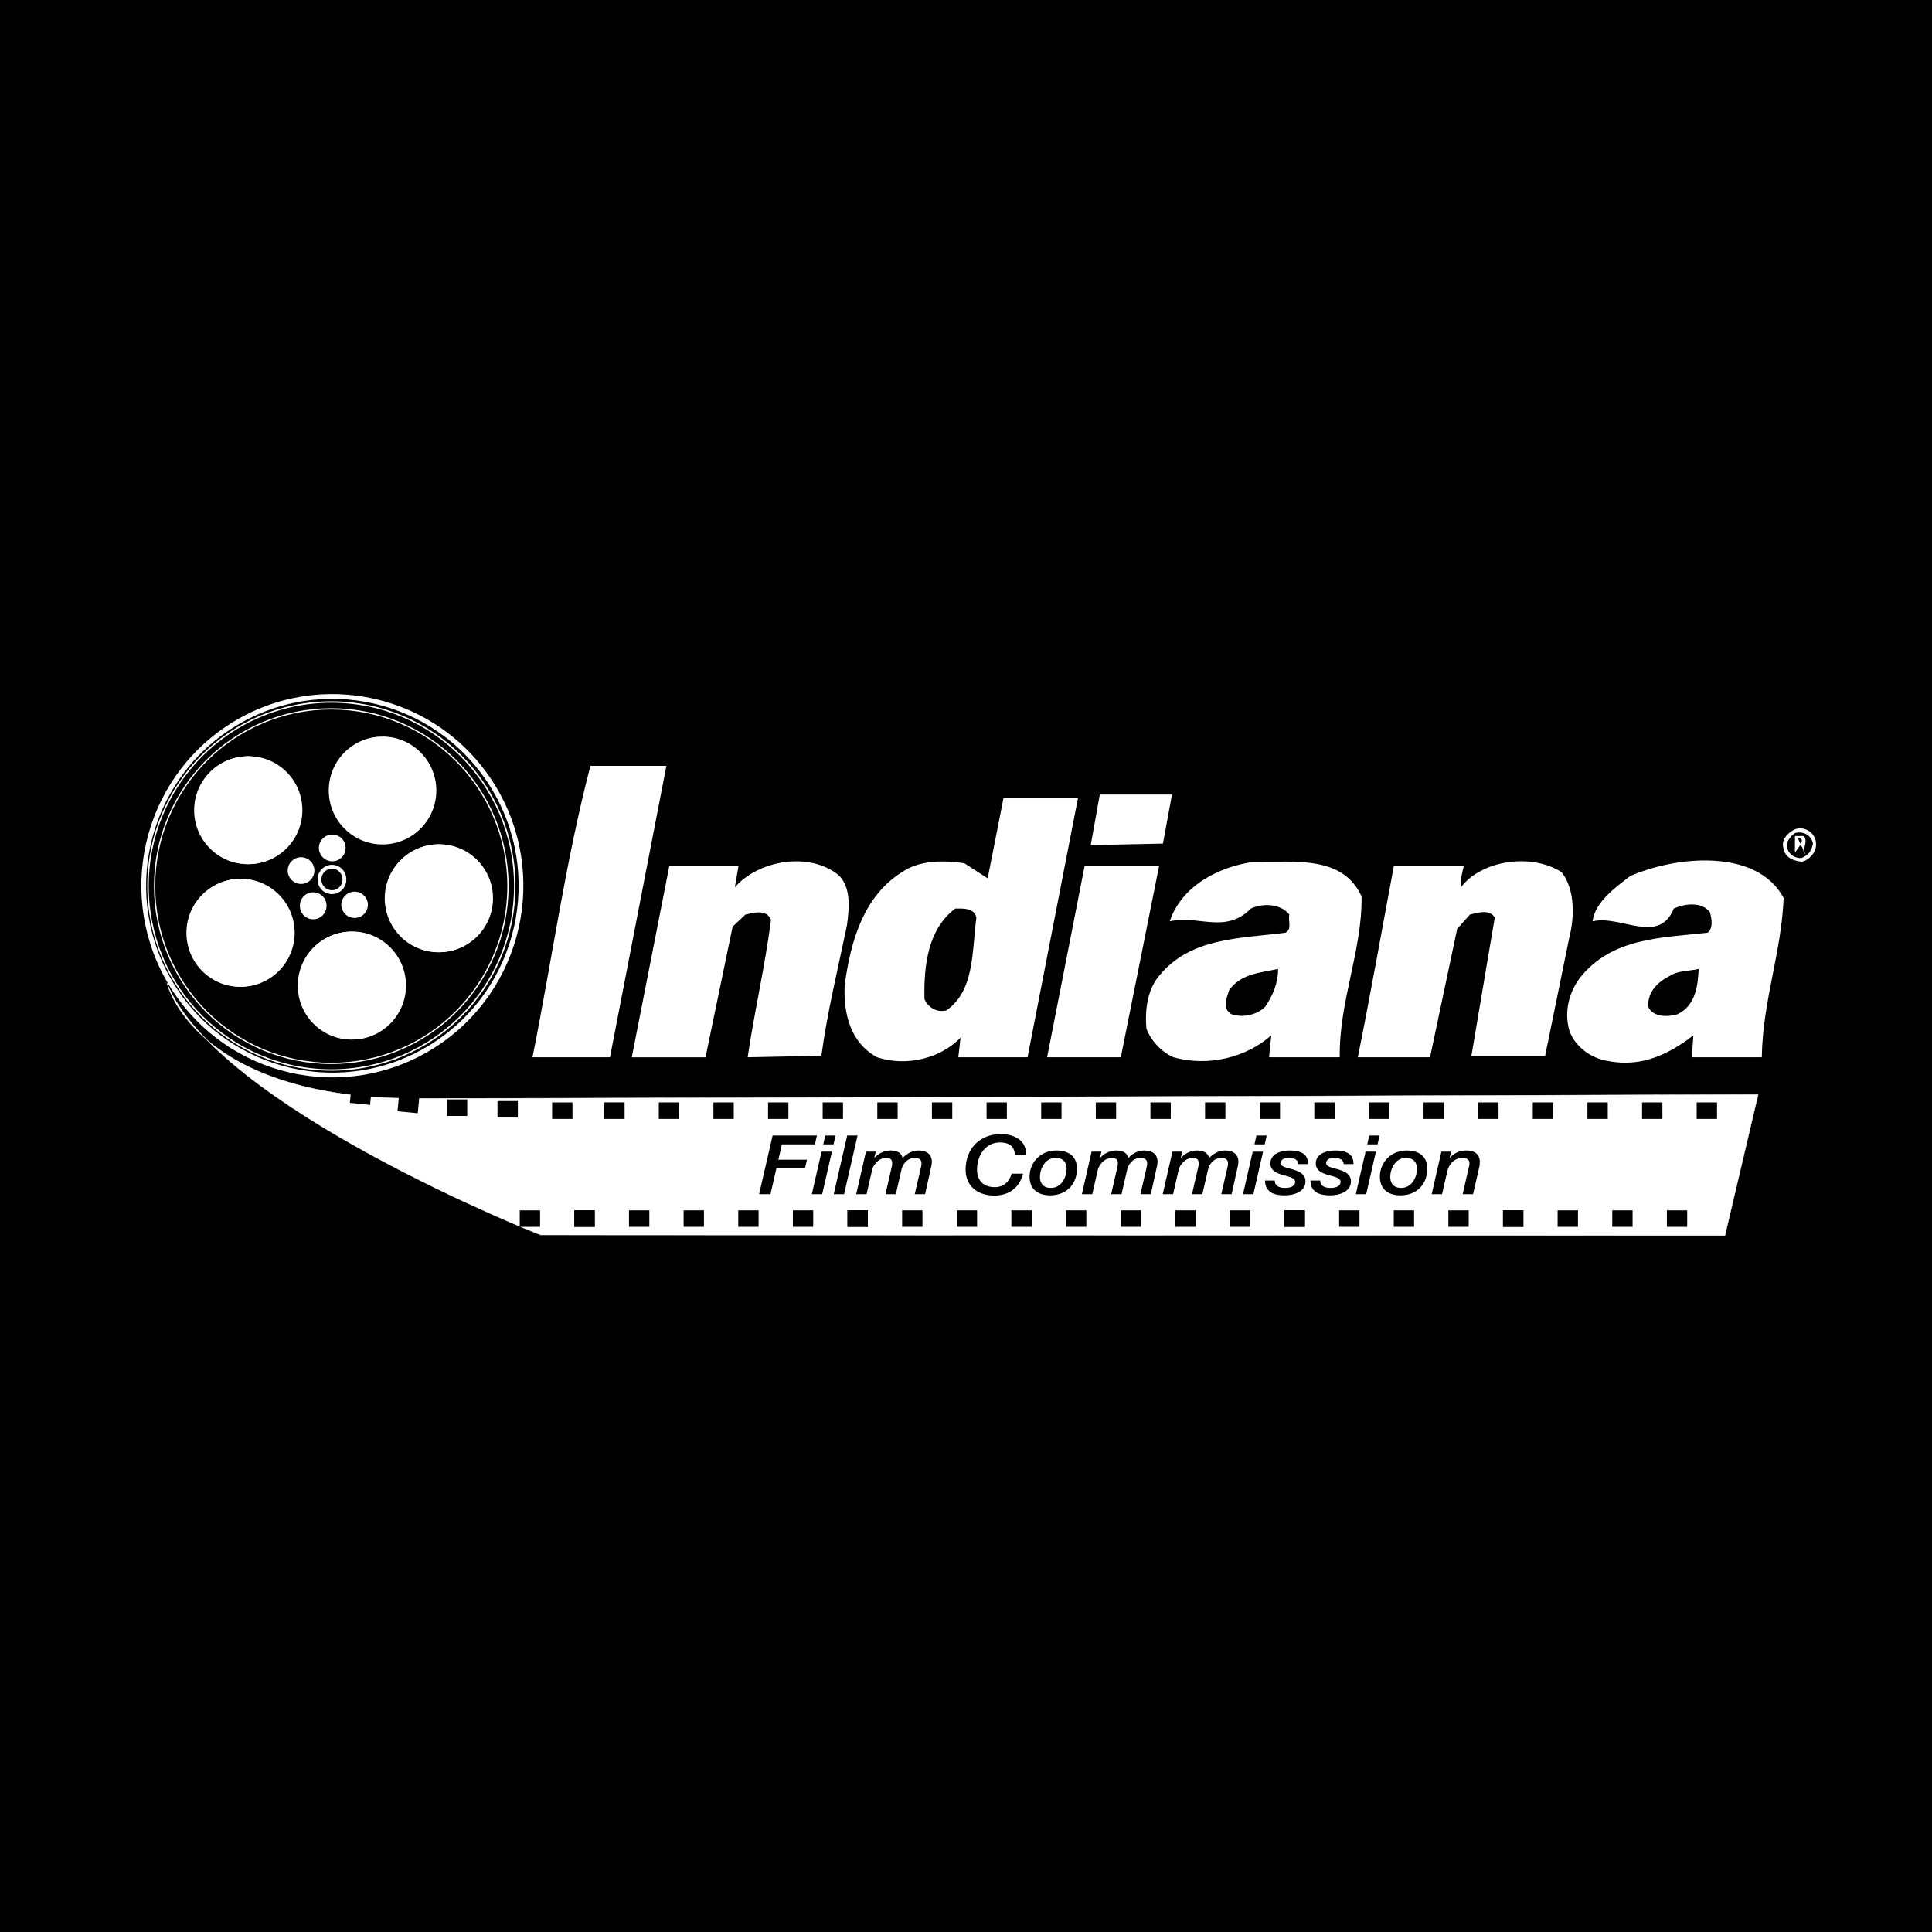 <svg xmlns="http://www.w3.org/2000/svg" width="2500" height="2500" viewBox="0 0 192.756 192.756"><path fill-rule="evenodd" clip-rule="evenodd" d="M0 0h192.756v192.756H0V0z"/><path d="M49.086 78.306c5.536 8.827 2.897 20.483-5.896 26.042-8.796 5.557-20.415 2.909-25.953-5.914-5.54-8.825-2.899-20.486 5.896-26.044 8.794-5.555 20.415-2.907 25.953 5.916" fill="none" stroke="#fff" stroke-width=".476" stroke-miterlimit="2.613"/><path d="M51.357 88.395c0 10.14-8.192 18.357-18.296 18.357-10.103 0-18.294-8.218-18.294-18.357 0-10.138 8.191-18.355 18.294-18.355 10.104-.001 18.296 8.216 18.296 18.355z" fill="none" stroke="#fff" stroke-width=".143" stroke-miterlimit="2.613"/><path d="M29.21 93.072c0 2.908-2.349 5.264-5.247 5.264-2.896 0-5.247-2.356-5.247-5.264 0-2.905 2.351-5.264 5.247-5.264 2.899 0 5.247 2.359 5.247 5.264z" fill="none" stroke="#fff" stroke-width=".235" stroke-miterlimit="2.613"/><path d="M49 89.624c0 2.907-2.351 5.266-5.247 5.266-2.897 0-5.249-2.358-5.249-5.266 0-2.905 2.351-5.263 5.249-5.263 2.896 0 5.247 2.358 5.247 5.263zm-8.681 8.71c0 2.907-2.349 5.267-5.247 5.267-2.897 0-5.246-2.359-5.246-5.267s2.349-5.264 5.246-5.264c2.898 0 5.247 2.357 5.247 5.264z" fill="none" stroke="#fff" stroke-width=".236" stroke-miterlimit="2.613"/><path d="M29.978 80.841c0 2.907-2.349 5.262-5.246 5.262-2.896 0-5.245-2.355-5.245-5.262s2.349-5.265 5.245-5.265c2.897 0 5.246 2.358 5.246 5.265z" fill="none" stroke="#fff" stroke-width=".235" stroke-miterlimit="2.613"/><path d="M50.679 88.408c0 9.768-7.893 17.687-17.628 17.687s-17.627-7.919-17.627-17.687c0-9.77 7.893-17.687 17.627-17.687s17.628 7.918 17.628 17.687z" fill="none" stroke="#fff" stroke-width=".128" stroke-miterlimit="2.613"/><path d="M43.415 78.87a5.256 5.256 0 0 1-5.249 5.262c-2.896 0-5.247-2.355-5.247-5.262 0-2.907 2.351-5.264 5.247-5.264 2.897-.001 5.249 2.357 5.249 5.264z" fill-rule="evenodd" clip-rule="evenodd" fill="#fff" stroke="#fff" stroke-width=".236" stroke-miterlimit="2.613"/><path d="M42.633 78.882a4.542 4.542 0 0 1-4.536 4.549 4.543 4.543 0 0 1-4.535-4.549 4.543 4.543 0 0 1 4.535-4.552 4.543 4.543 0 0 1 4.536 4.552z" fill-rule="evenodd" clip-rule="evenodd" fill="#fff" stroke="#fff" stroke-width=".374" stroke-miterlimit="2.613"/><path d="M49.069 89.618c0 2.905-2.349 5.262-5.247 5.262-2.897 0-5.246-2.357-5.246-5.262 0-2.912 2.349-5.267 5.246-5.267 2.898.001 5.247 2.356 5.247 5.267z" fill-rule="evenodd" clip-rule="evenodd" fill="#fff" stroke="#fff" stroke-width=".236" stroke-miterlimit="2.613"/><path d="M48.288 89.625a4.541 4.541 0 0 1-4.535 4.549 4.541 4.541 0 0 1-4.535-4.549c0-2.514 2.032-4.551 4.535-4.551a4.545 4.545 0 0 1 4.535 4.551z" fill-rule="evenodd" clip-rule="evenodd" fill="#fff" stroke="#fff" stroke-width=".374" stroke-miterlimit="2.613"/><path d="M40.389 98.327c0 2.904-2.349 5.26-5.246 5.26a5.255 5.255 0 0 1-5.249-5.26c0-2.91 2.35-5.267 5.249-5.267 2.898.001 5.246 2.357 5.246 5.267z" fill-rule="evenodd" clip-rule="evenodd" fill="#fff" stroke="#fff" stroke-width=".236" stroke-miterlimit="2.613"/><path d="M39.608 98.334a4.544 4.544 0 0 1-4.537 4.55 4.543 4.543 0 0 1-4.535-4.55c0-2.513 2.032-4.551 4.535-4.551a4.545 4.545 0 0 1 4.537 4.551z" fill-rule="evenodd" clip-rule="evenodd" fill="#fff" stroke="#fff" stroke-width=".374" stroke-miterlimit="2.613"/><path d="M29.281 93.062c0 2.908-2.349 5.265-5.247 5.265-2.897 0-5.248-2.357-5.248-5.265 0-2.909 2.351-5.264 5.248-5.264 2.898 0 5.247 2.355 5.247 5.264z" fill-rule="evenodd" clip-rule="evenodd" fill="#fff" stroke="#fff" stroke-width=".236" stroke-miterlimit="2.613"/><path d="M28.5 93.072a4.541 4.541 0 0 1-4.536 4.551c-2.503 0-4.534-2.036-4.534-4.551a4.541 4.541 0 0 1 4.534-4.549 4.542 4.542 0 0 1 4.536 4.549z" fill-rule="evenodd" clip-rule="evenodd" fill="#fff" stroke="#fff" stroke-width=".374" stroke-miterlimit="2.613"/><path d="M30.05 80.831c0 2.907-2.351 5.262-5.248 5.262-2.898 0-5.246-2.355-5.246-5.262 0-2.908 2.348-5.266 5.246-5.266 2.898 0 5.248 2.358 5.248 5.266z" fill-rule="evenodd" clip-rule="evenodd" fill="#fff" stroke="#fff" stroke-width=".236" stroke-miterlimit="2.613"/><path d="M29.268 80.841a4.541 4.541 0 0 1-4.535 4.549 4.541 4.541 0 0 1-4.535-4.549 4.542 4.542 0 0 1 4.535-4.551 4.542 4.542 0 0 1 4.535 4.551z" fill-rule="evenodd" clip-rule="evenodd" fill="#fff" stroke="#fff" stroke-width=".374" stroke-miterlimit="2.613"/><path d="M34.358 87.722a1.239 1.239 0 1 1-2.476 0c0-.687.556-1.245 1.238-1.245a1.243 1.243 0 0 1 1.238 1.245z" fill="none" stroke="#fff" stroke-width=".384" stroke-miterlimit="2.613"/><path d="M34.028 84.597a.881.881 0 0 1-.876.883.881.881 0 0 1 0-1.762.879.879 0 0 1 .876.879zM37.301 86.881a.878.878 0 1 1 0 0zM36.255 90.25a.878.878 0 0 1-.877.881.879.879 0 0 1-.875-.881.877.877 0 0 1 1.752 0zM32.125 90.356a.877.877 0 1 1-1.753 0 .876.876 0 1 1 1.753 0zM30.914 86.857c0 .488-.393.881-.876.881a.879.879 0 0 1 0-1.758c.484 0 .876.393.876.877z" fill-rule="evenodd" clip-rule="evenodd" fill="#fff" stroke="#fff" stroke-width=".906" stroke-miterlimit="2.613"/><path fill-rule="evenodd" clip-rule="evenodd" d="M51.547 121.8v-1.647h2.029v1.647h-2.029zM50.046 111.276v-1.645h2.029v1.645h-2.029z"/><path fill-rule="evenodd" clip-rule="evenodd" d="M52.267 122.184v-1.646h2.029v1.646h-2.029zM46.815 122.184v-1.646h2.029v1.646h-2.029zM86.823 115.44h.979l-.135.596.019.017a2.126 2.126 0 0 1 1.604-.729c.572 0 1.08.197 1.189.755.417-.436.952-.755 1.588-.755.897 0 1.334.443 1.334 1.124 0 .156-.037.379-.072.525l-.6 2.707h-1.034l.581-2.51c.017-.1.082-.296.089-.501.012-.302-.108-.605-.642-.605-.798 0-1.234.663-1.343 1.137l-.572 2.479h-1.034l.535-2.331c.046-.214.136-.506.136-.762 0-.287-.136-.523-.572-.523-.398 0-.67.154-.878.334-.209.18-.463.493-.545.828l-.563 2.454h-1.033l.969-4.24zM95.884 122.938v-1.645h2.028v1.645h-2.028zM90.435 122.938v-1.645h2.027v1.645h-2.027zM84.983 122.938v-1.645h2.029v1.645h-2.029z"/><path fill-rule="evenodd" clip-rule="evenodd" d="M84.983 122.938v-1.645h2.029v1.645h-2.029zM79.535 122.938v-1.645h2.028v1.645h-2.028zM74.084 122.938v-1.645h2.027v1.645h-2.027zM68.633 122.938v-1.645h2.03v1.645h-2.03zM63.183 122.938v-1.645h2.029v1.645h-2.029zM57.733 122.938v-1.645h2.028v1.645h-2.028z"/><path fill-rule="evenodd" clip-rule="evenodd" d="M57.733 122.938v-1.645h2.028v1.645h-2.028z"/><path d="M16.647 98.052s2.647 11.537 24.746 11.537c22.103 0 134.017-.389 134.017-.389l-3.312 14.069-118.182-.058c0 .001-32.358-12.761-37.269-25.159z" fill-rule="evenodd" clip-rule="evenodd" fill="#fff" stroke="#fff" stroke-width=".038" stroke-miterlimit="2.613"/><path d="M60.857 105.483h-7.731c1.951-9.716 3.302-19.583 5.78-29.074h7.581l-5.63 29.074zM116.027 84.166l-7.205.153.903-5.046h7.203l-.901 4.893zM181.182 84.166c.074.83-.672 1.658-1.424 1.809-.752-.074-1.654-.377-1.803-1.278-.301-.906.375-1.583 1.127-1.958 1.051-.377 2.1.45 2.1 1.427zm-2.1-1.053c-.377.302-.979.83-.752 1.583.225.602.826.979 1.428.901.674-.3.973-.678 1.123-1.432-.151-.826-.975-1.277-1.799-1.052zm0 .303v1.657l.525-.753c.373.226.223.677.525.904-.375-.679.299-1.132-.152-1.808h-.898zm.676.374c.072.153-.074.302-.15.376l-.225-.525c.224-.077.301.074.375.149zM83.602 87.255c1.349 1.204 1.124 3.389.901 5.046-.901 4.371-1.951 8.588-2.553 13.031l-7.357.151c.677-4.594 1.727-9.04 2.328-13.709-.451-1.13-1.8-.677-2.551-.526l-1.276 1.205-2.704 13.031h-7.357l3.754-19.13h6.903l-.375 2.181c2.253-2.635 7.284-3.616 10.287-1.28zM155.811 87.028c1.354 1.734 1.275 4.521.75 6.554l-2.402 11.75h-7.355l2.328-13.784c-.527-.904-1.803-.451-2.479-.3l-1.273 1.432-2.705 12.803h-7.205c1.275-6.327 2.404-12.729 3.604-19.13h6.98c-.15.674-.375 1.355-.301 2.181 2.026-2.71 7.056-3.462 10.058-1.506zM111.824 105.483h-7.355l3.752-19.129h7.431l-3.828 19.129zM102.518 105.483H95.61l.225-1.959c-1.951 2.033-5.327 2.936-8.329 1.959-2.626-1.432-3.379-4.294-3.229-7.232.603-4.368 1.877-8.962 5.931-11.37 1.651-1.057 3.978-1.057 6.004-.755l2.328 1.506 1.576-7.984h7.43l-5.028 25.835zm-7.207-14.838c-2.702 2.036-3.151 5.574-3.078 9.039.375.83 1.202 1.355 2.176 1.128 2.853-1.955 2.553-5.949 3.005-9.263-.226-.982-1.279-.904-2.103-.904zM135.844 89.44c.074 5.423-2.25 10.393-2.178 16.043h-7.053l.223-2.186c-2.479 2.186-6.229 3.162-9.756 2.186-1.203-.528-2.252-1.658-2.703-2.864-.152-1.808.074-3.84 1.275-5.271 3.152-3.841 8.031-3.692 12.609-4.294.676-.375.227-1.204.377-1.807-.9-1.131-2.701-1.131-3.826-.604-2.592 2.598-5.254.604-8.107 1.28 1.199-3.616 5.025-5.499 8.48-5.95 3.979.076 8.784-.675 10.659 3.467zm-13.211 9.339c-.223.754-.75 1.809.227 2.41 1.125.377 2.551.075 3.377-.753.752-1.13 1.277-2.336 1.277-3.765-1.729.375-3.68.451-4.881 2.108zM177.955 89.591c-.227 5.498-2.102 10.318-2.18 15.892h-6.98l.152-2.186c-2.252 1.734-5.029 3.238-8.482 2.562-1.652-.226-3.379-1.432-3.904-3.087-.525-1.883 0-3.768 1.053-5.199 3.227-4.065 8.18-3.991 12.76-4.519.6-.451.375-1.506.225-2.032-.824-1.131-2.625-.83-3.602-.378-1.5 3.691-5.33.604-8.107 1.28.229-1.883 2.176-3.312 3.754-4.518 4.426-1.957 12.61-2.861 15.311 2.185zm-11.334 7.758c-1.201.602-2.252 1.582-2.178 3.088.449 1.052 1.951 1.052 2.926.753 1.879-.905 2.029-3.014 2.105-4.518-.978.224-2.029.15-2.853.677z" fill-rule="evenodd" clip-rule="evenodd" fill="#fff"/><path fill-rule="evenodd" clip-rule="evenodd" d="M77.086 113.288h4.418l-.2.885h-3.292l-.354 1.532h2.858l-.2.836h-2.849l-.597 2.602h-1.137l1.353-5.855zM81.967 114.9h1.035l-.971 4.242h-1.035l.971-4.242zm.371-1.612h1.025l-.2.885h-1.025l.2-.885zM84.526 113.288h1.032l-1.343 5.855h-1.032l1.343-5.855zM86.395 114.9h.979l-.137.599.019.018a2.12 2.12 0 0 1 1.606-.73c.571 0 1.079.197 1.188.755.417-.435.953-.755 1.587-.755.899 0 1.333.443 1.333 1.124 0 .155-.036.376-.073.523l-.6 2.709h-1.033l.58-2.511c.019-.099.082-.296.091-.502.01-.302-.108-.605-.644-.605-.798 0-1.233.665-1.344 1.141l-.571 2.478h-1.033l.534-2.33c.045-.213.137-.509.137-.761 0-.289-.137-.527-.571-.527-.4 0-.672.154-.882.338-.207.18-.461.491-.542.828l-.562 2.452h-1.035l.973-4.244zM101.244 115.237c0-.82-.537-1.254-1.461-1.254-1.543 0-2.303 1.402-2.303 2.707 0 1.091.643 1.752 1.777 1.752 1.17 0 1.551-.94 1.678-1.344h1.133c-.371 1.476-1.496 2.182-2.848 2.182-1.852 0-2.876-1.107-2.876-2.56 0-2.458 1.787-3.574 3.476-3.574 1.533 0 2.602.747 2.557 2.091h-1.133zM105.334 115.524c.752 0 1.08.468 1.08 1.092 0 .859-.516 1.902-1.578 1.902-.754 0-1.078-.468-1.078-1.093 0-.842.515-1.901 1.576-1.901zm-.561 3.733c1.668 0 2.676-1.166 2.676-2.65 0-1.181-.762-1.82-2.049-1.82-1.617 0-2.678 1.224-2.678 2.616.001 1.181.762 1.854 2.051 1.854zM108.908 114.9h.979l-.135.599.02.018c.381-.443.963-.73 1.604-.73.572 0 1.08.197 1.191.755.414-.435.951-.755 1.586-.755.898 0 1.334.443 1.334 1.124 0 .155-.037.376-.072.523l-.598 2.709h-1.037l.582-2.511c.018-.099.08-.296.09-.502.01-.302-.107-.605-.643-.605-.801 0-1.234.665-1.344 1.141l-.572 2.478h-1.033l.535-2.33c.045-.213.135-.509.135-.761 0-.289-.135-.527-.568-.527-.4 0-.674.154-.881.338-.207.18-.463.491-.545.828l-.562 2.452h-1.033l.967-4.244zM116.975 114.9h.979l-.137.599.02.018c.381-.443.961-.73 1.605-.73.572 0 1.078.197 1.188.755.418-.435.953-.755 1.588-.755.9 0 1.334.443 1.334 1.124 0 .155-.037.376-.072.523l-.6 2.709h-1.033l.58-2.511c.018-.099.082-.296.09-.502.01-.302-.107-.605-.645-.605-.797 0-1.23.665-1.342 1.141l-.572 2.478h-1.033l.535-2.33c.045-.213.137-.509.137-.761 0-.289-.137-.527-.572-.527-.398 0-.67.154-.881.338-.207.18-.461.491-.543.828l-.562 2.452h-1.035l.971-4.244zM125.156 114.173h1.025l.197-.885h-1.021l-.201.885zm-1.142 4.97h1.035l.969-4.242h-1.035l-.969 4.242zM129.52 116.142c-.008-.429-.389-.617-.943-.617-.398 0-.799.124-.799.533 0 .386.727.452 1.381.672.561.189 1.086.469 1.086 1.133 0 .983-1.051 1.395-2.076 1.395-1.08 0-1.941-.321-1.959-1.476h.979c-.016.531.436.737 1.035.737.426 0 .99-.123.99-.607 0-.443-.771-.533-1.436-.747-.553-.18-1.031-.459-1.031-1.082 0-.927.969-1.296 1.93-1.296 1.014 0 1.85.296 1.822 1.355h-.979zM134.055 116.142c-.01-.429-.391-.617-.943-.617-.398 0-.797.124-.797.533 0 .386.723.452 1.379.672.562.189 1.088.469 1.088 1.133 0 .983-1.053 1.395-2.076 1.395-1.082 0-1.941-.321-1.961-1.476h.979c-.016.531.436.737 1.035.737.426 0 .988-.123.988-.607 0-.443-.771-.533-1.432-.747-.553-.18-1.035-.459-1.035-1.082 0-.927.973-1.296 1.934-1.296 1.016 0 1.85.296 1.822 1.355h-.981zM136.242 114.9h1.035l-.971 4.242h-1.037l.973-4.242zm.371-1.612h1.025l-.199.885h-1.025l.199-.885zM140.287 115.524c.754 0 1.082.468 1.082 1.092 0 .859-.52 1.902-1.58 1.902-.752 0-1.08-.468-1.08-1.093 0-.842.52-1.901 1.578-1.901zm-.56 3.733c1.668 0 2.674-1.166 2.674-2.65 0-1.181-.762-1.82-2.049-1.82-1.613 0-2.678 1.224-2.678 2.616 0 1.181.762 1.854 2.053 1.854zM143.809 114.9h.971l-.146.616.018.017c.373-.469.973-.747 1.617-.747.941 0 1.369.443 1.369 1.124 0 .155-.01.376-.047.523l-.625 2.709h-1.035l.6-2.617c.037-.14.072-.278.072-.396 0-.138.037-.605-.717-.605-.406 0-.725.181-.98.411a1.882 1.882 0 0 0-.506.909l-.527 2.298h-1.035l.971-4.242zM166.305 122.401v-1.645h2.027v1.645h-2.027zM160.854 122.401v-1.645h2.029v1.645h-2.029zM155.404 122.401v-1.645h2.03v1.645h-2.03zM149.955 122.401v-1.645h2.029v1.645h-2.029z"/><path fill-rule="evenodd" clip-rule="evenodd" d="M149.955 122.401v-1.645h2.029v1.645h-2.029zM144.504 122.401v-1.645h2.029v1.645h-2.029zM139.055 122.401v-1.645h2.029v1.645h-2.029zM133.605 122.401v-1.645h2.03v1.645h-2.03zM128.154 122.401v-1.645h2.028v1.645h-2.028z"/><path fill-rule="evenodd" clip-rule="evenodd" d="M128.154 122.401v-1.645h2.028v1.645h-2.028zM122.705 122.401v-1.645h2.029v1.645h-2.029zM117.256 122.401v-1.645h2.027v1.645h-2.027zM111.805 122.401v-1.645h2.027v1.645h-2.027zM106.355 122.401v-1.645h2.03v1.645h-2.03zM100.902 122.401v-1.645h2.03v1.645h-2.03zM95.455 122.401v-1.645h2.029v1.645h-2.029zM90.005 122.401v-1.645h2.029v1.645h-2.029zM84.554 122.401v-1.645h2.029v1.645h-2.029z"/><path fill-rule="evenodd" clip-rule="evenodd" d="M84.554 122.401v-1.645h2.029v1.645h-2.029zM79.105 122.401v-1.645h2.029v1.645h-2.029zM73.655 122.401v-1.645h2.03v1.645h-2.03zM68.205 122.401v-1.645h2.029v1.645h-2.029zM62.754 122.401v-1.645h2.03v1.645h-2.03zM57.304 122.401v-1.645h2.029v1.645h-2.029zM169.277 111.634v-1.646h2.03v1.646h-2.03zM163.828 111.634v-1.646h2.029v1.646h-2.029zM158.377 111.634v-1.646h2.029v1.646h-2.029zM152.926 111.634v-1.646h2.029v1.646h-2.029zM147.479 111.634v-1.646h2.029v1.646h-2.029zM142.027 111.634v-1.646h2.03v1.646h-2.03zM136.578 111.634v-1.646h2.027v1.646h-2.027zM131.129 111.634v-1.646h2.029v1.646h-2.029zM125.678 111.634v-1.646h2.029v1.646h-2.029zM120.229 111.634v-1.646h2.029v1.646h-2.029zM114.779 111.634v-1.646h2.028v1.646h-2.028zM109.328 111.634v-1.646h2.027v1.646h-2.027zM103.879 111.634v-1.646h2.029v1.646h-2.029zM98.43 111.634v-1.646h2.025v1.646H98.43zM92.979 111.634v-1.646h2.028v1.646h-2.028zM87.528 111.634v-1.646h2.029v1.646h-2.029zM82.078 111.634v-1.646h2.028v1.646h-2.028zM76.629 111.634v-1.646h2.029v1.646h-2.029zM71.178 111.634v-1.646h2.03v1.646h-2.03zM65.728 111.634v-1.646h2.029v1.646h-2.029z"/><path fill-rule="evenodd" clip-rule="evenodd" stroke="#000" stroke-width=".011" stroke-miterlimit="2.613" d="M60.278 111.634v-1.646h2.029v1.646h-2.029z"/><path fill-rule="evenodd" clip-rule="evenodd" d="M55.086 111.634v-1.646h2.03v1.646h-2.03zM49.636 111.493v-1.645h2.03v1.645h-2.03zM44.586 111.336v-1.646h2.029v1.646h-2.029zM41.677 111.068l-2.019-.199.162-1.638 2.019.204-.162 1.633zM36.924 110.235l-2.019-.203.161-1.637 2.018.202-.16 1.638zM57.304 122.401v-1.645h2.029v1.645h-2.029zM51.854 122.401v-1.645h2.029v1.645h-2.029z"/></svg>